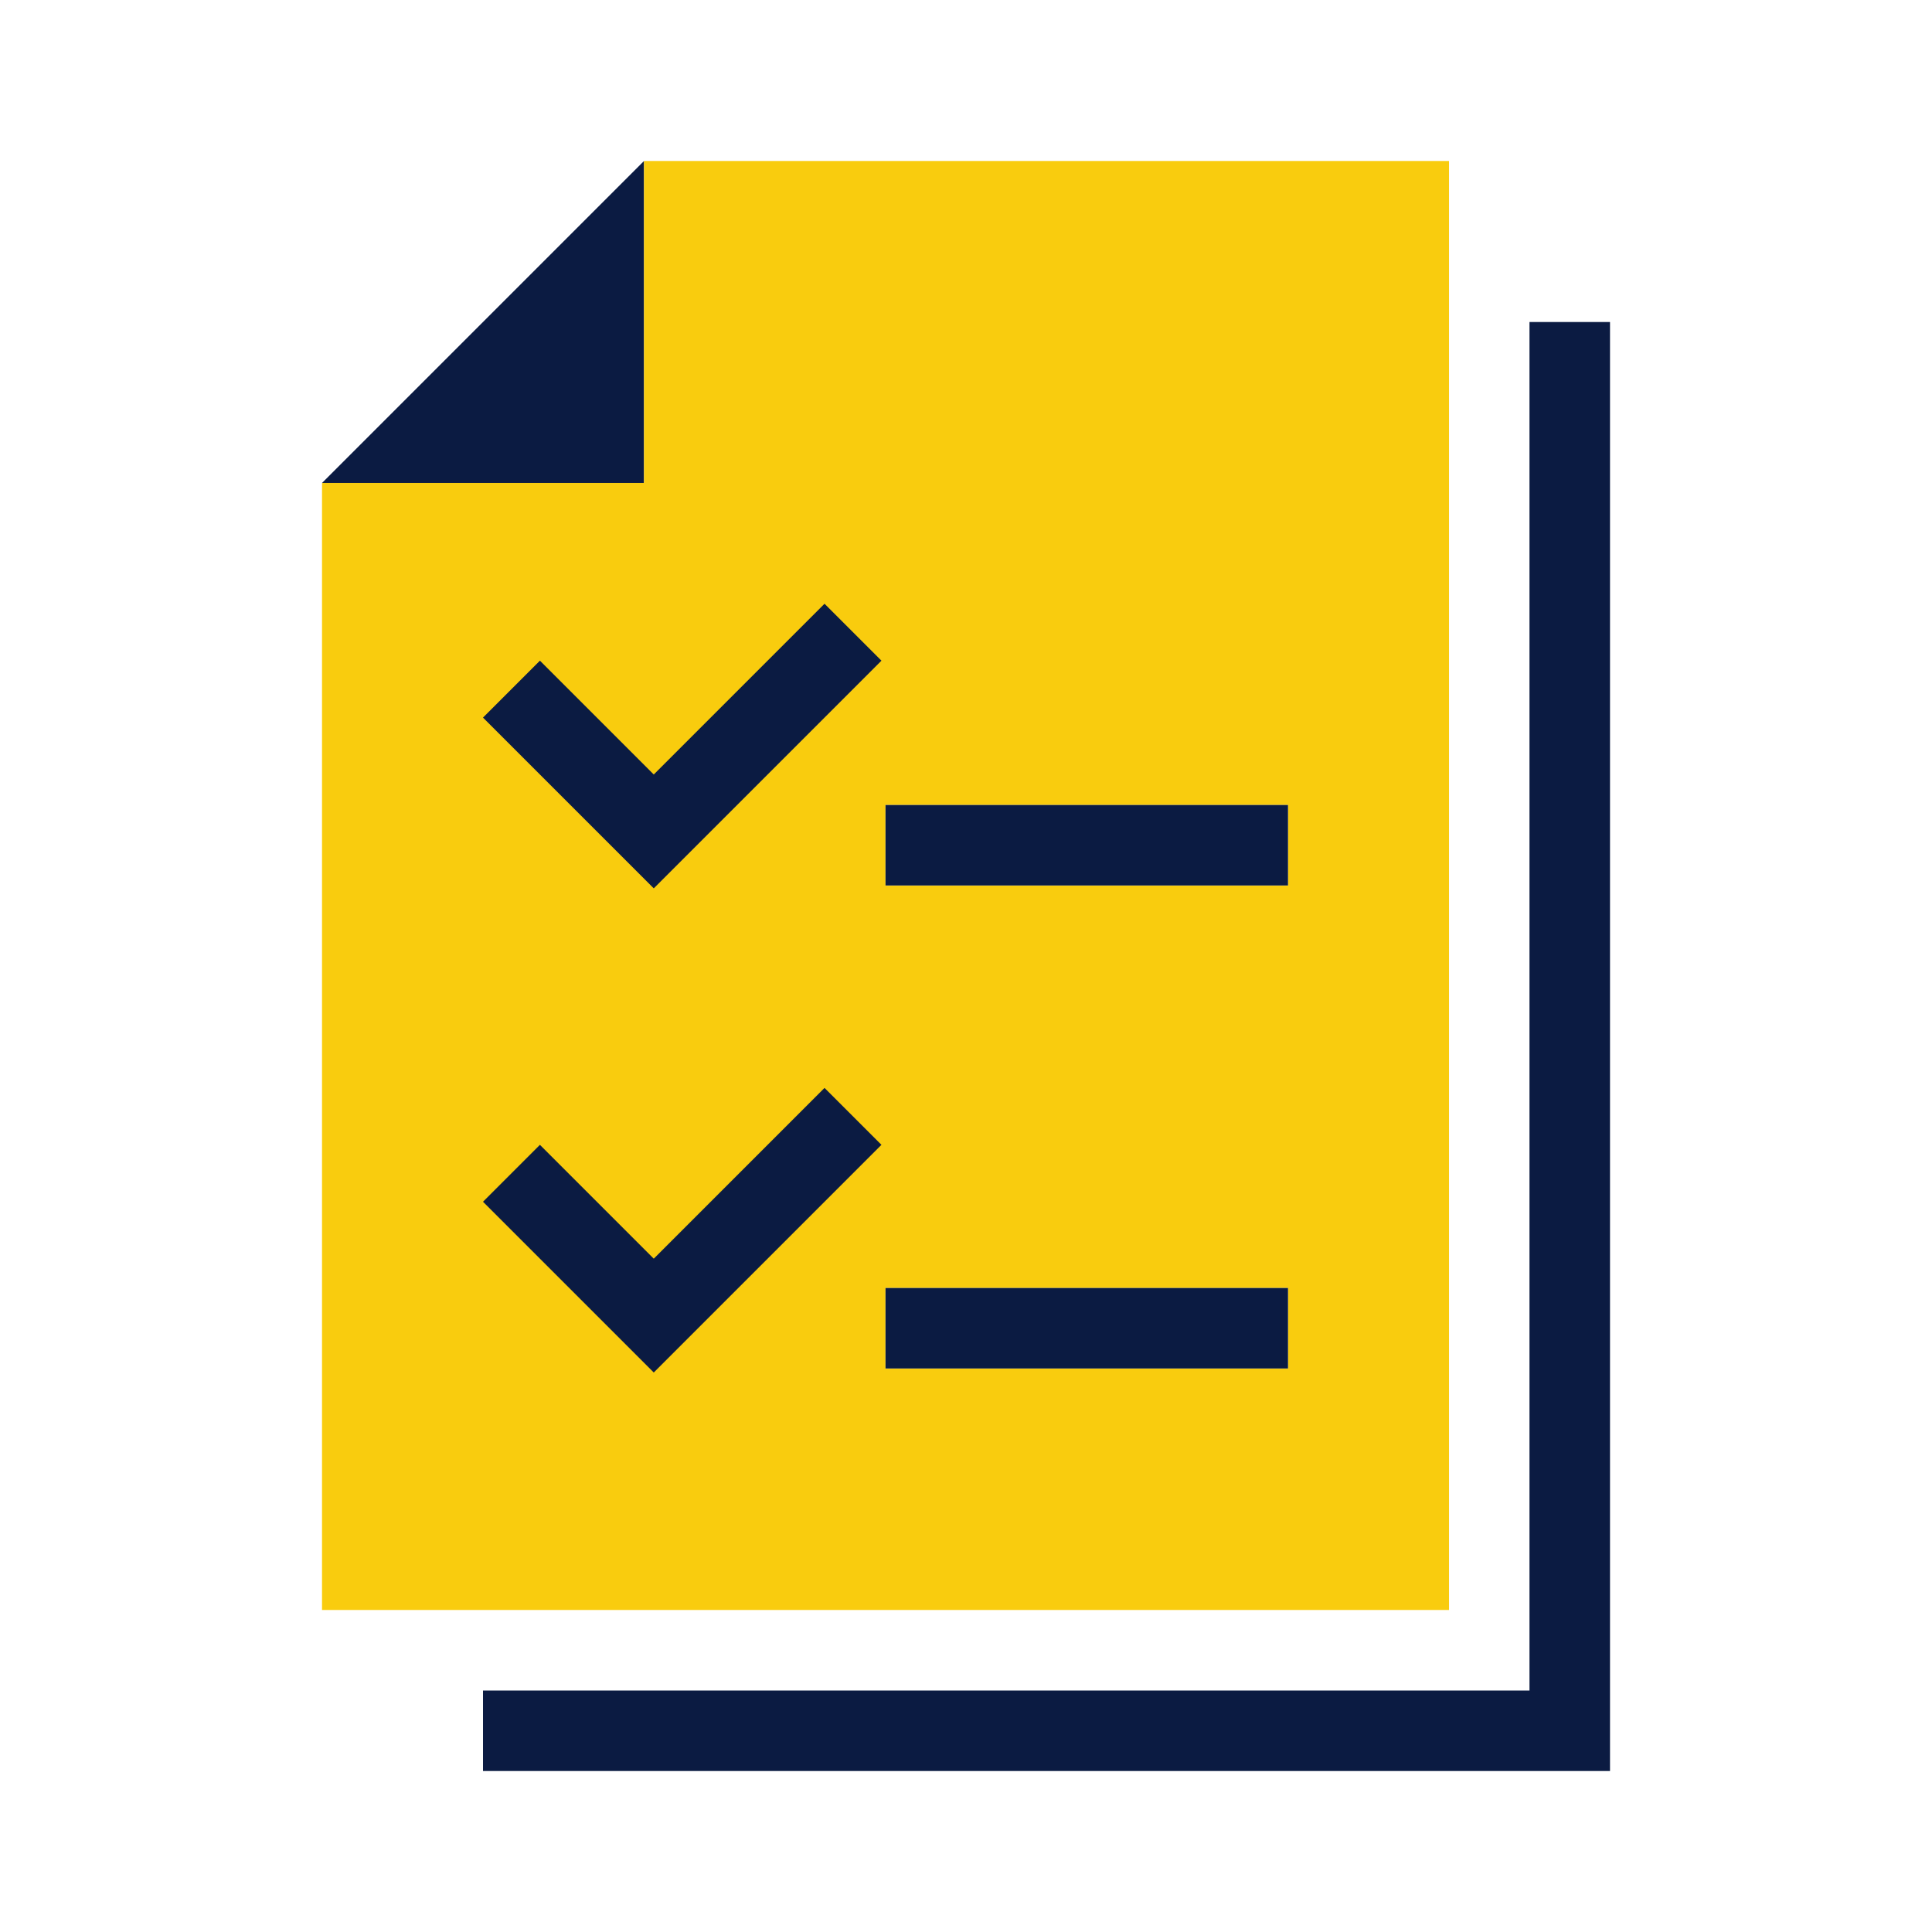 <?xml version="1.0" encoding="UTF-8"?> <svg xmlns="http://www.w3.org/2000/svg" width="80" height="80" viewBox="0 0 80 80" fill="none"><path d="M26.667 6.666L13.334 19.999H26.667V6.666Z" fill="#0B1B42"></path><path fill-rule="evenodd" clip-rule="evenodd" d="M13.334 66.666H60.001V6.666H26.667V19.999H13.334V66.666ZM36.667 53.333V56.666H53.334V53.333H36.667ZM36.667 36.666V33.333H53.334V36.666H36.667Z" fill="#F9CC0E"></path><path d="M36.667 33.333V36.666H53.334V33.333H36.667Z" fill="#0B1B42"></path><path d="M36.667 53.333V56.666H53.334V53.333H36.667Z" fill="#0B1B42"></path><path d="M27.071 36.785L20 29.714L22.357 27.357L27.071 32.071L34.142 25L36.499 27.357L27.071 36.785Z" fill="#0B1B42"></path><path d="M29.428 54.476L27.071 56.833L20 49.762L22.357 47.405L27.071 52.119L34.142 45.048L36.499 47.405L29.428 54.476Z" fill="#0B1B42"></path><path d="M66.667 73.334V13.334H63.333V70.001H20V73.334H66.667Z" fill="#0B1B42"></path></svg> 